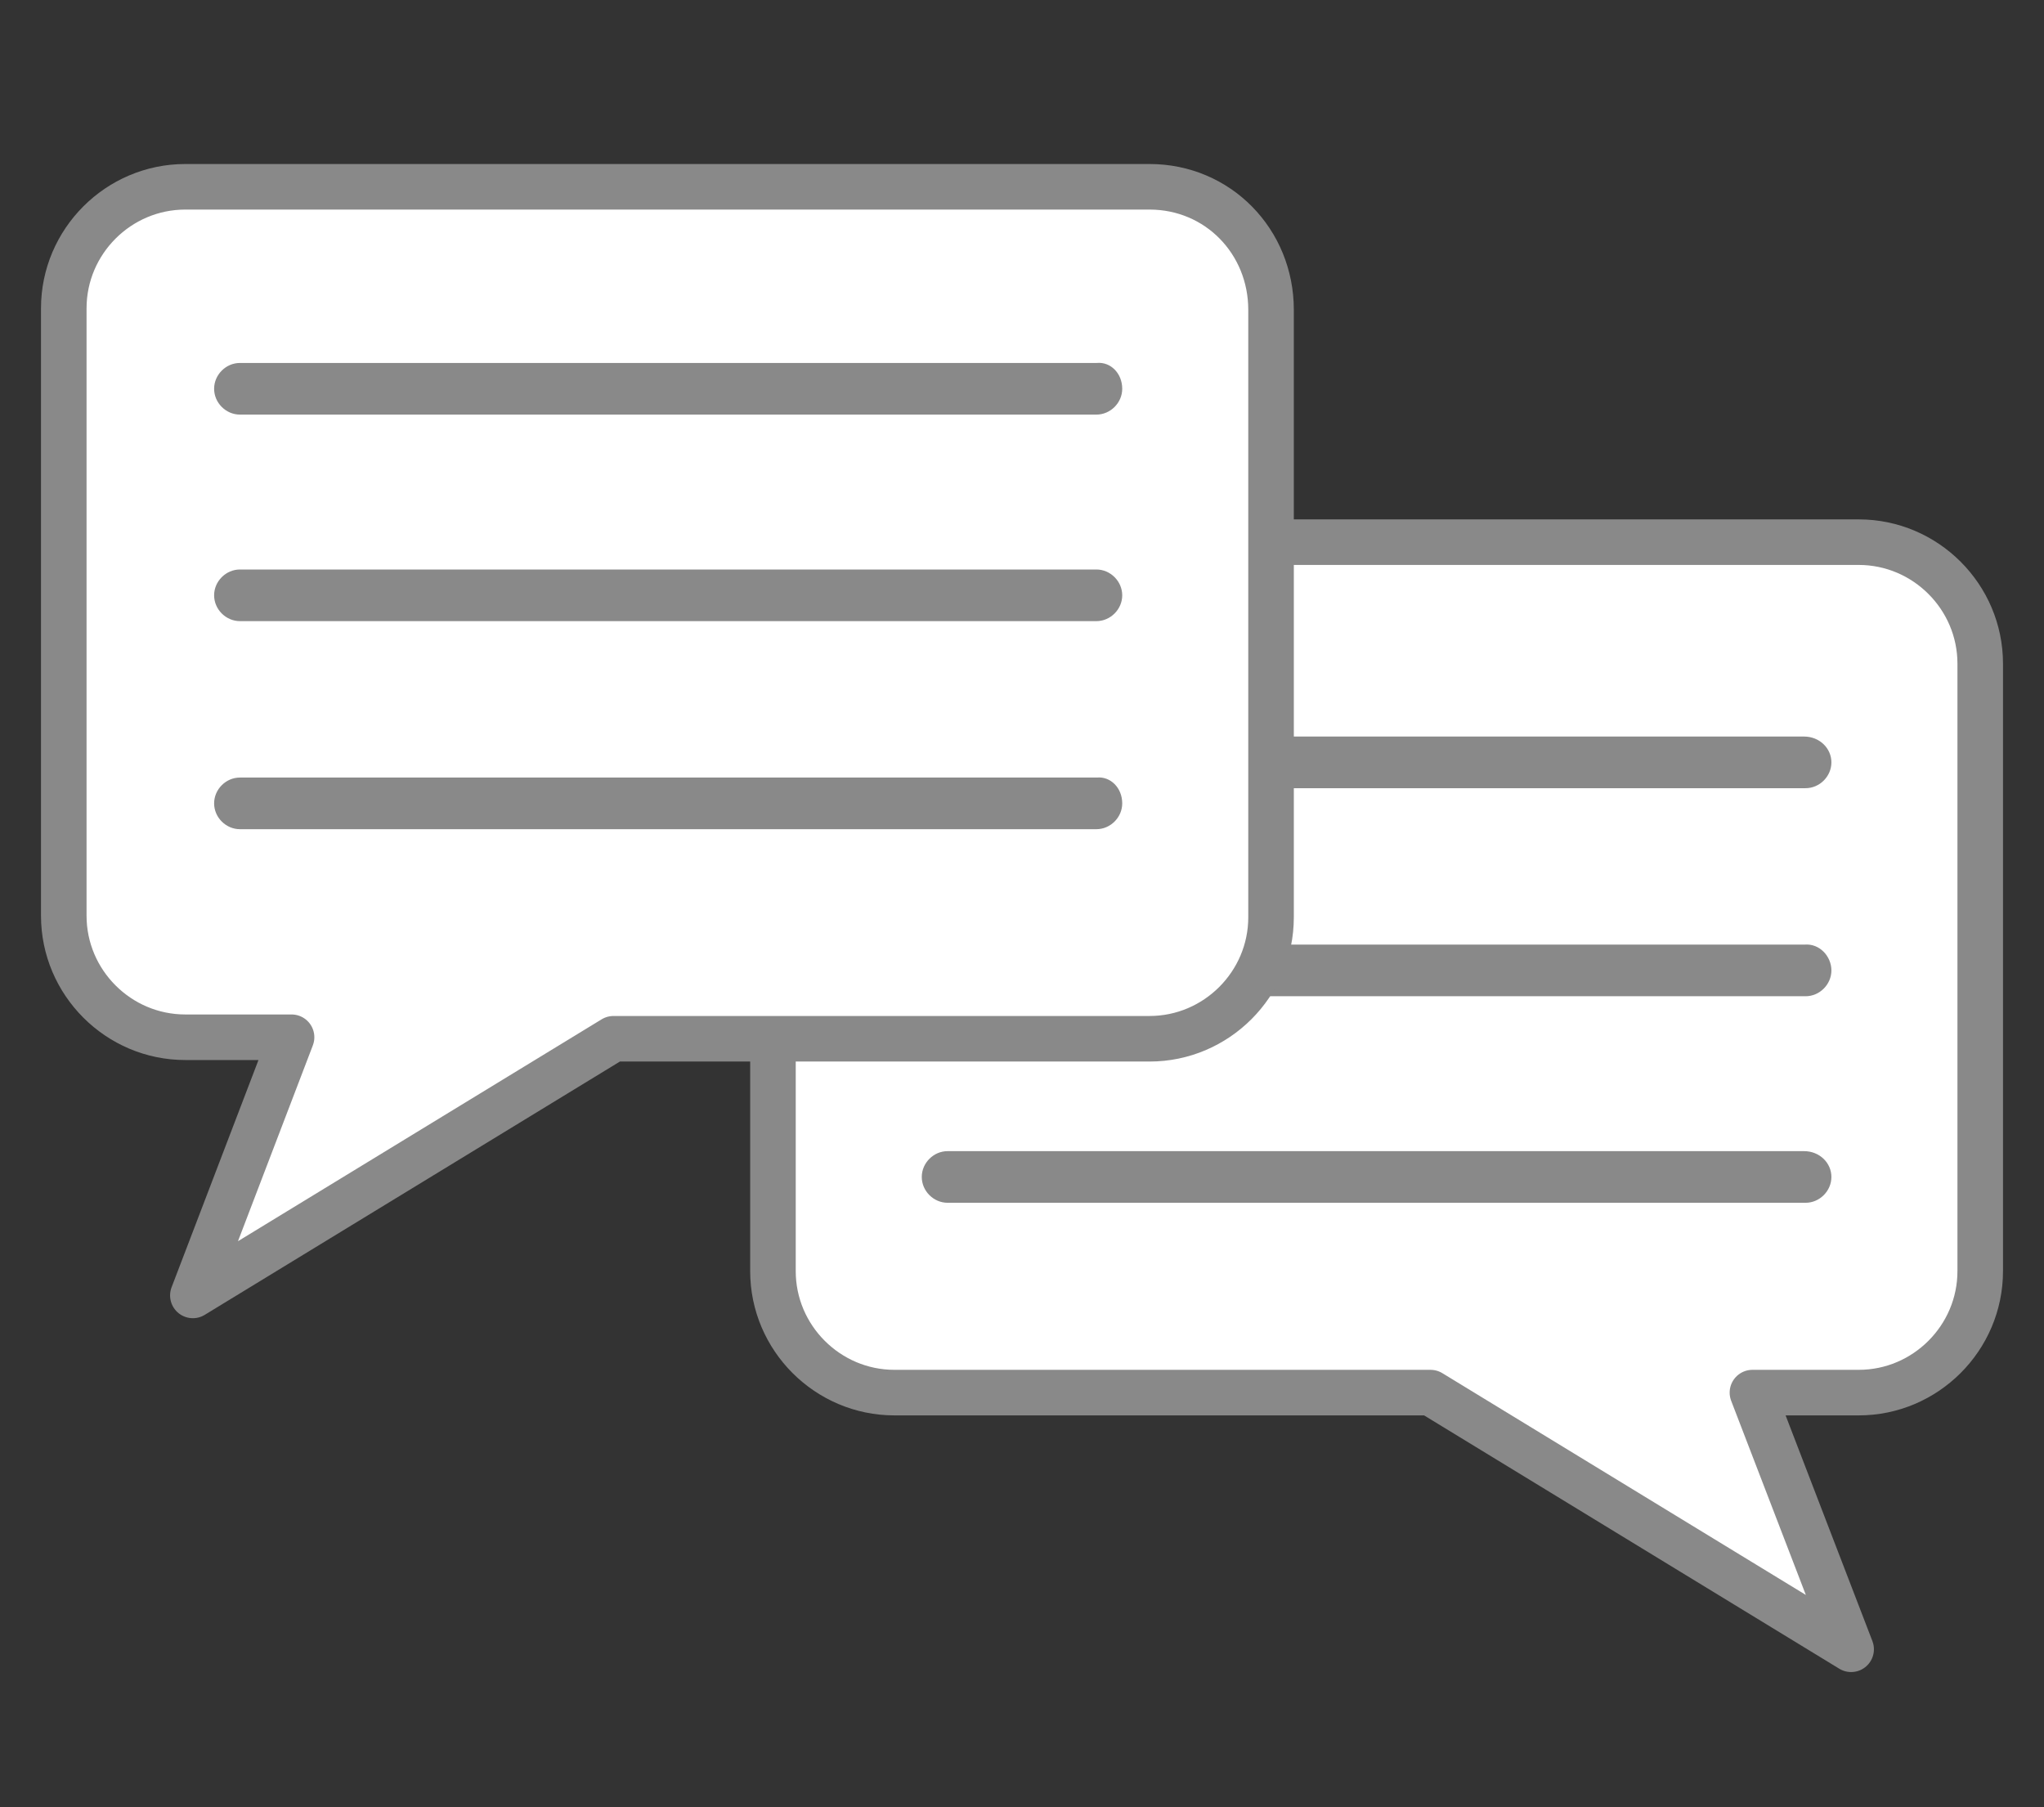 <?xml version="1.0" encoding="utf-8"?>
<!-- Generator: Adobe Illustrator 24.3.0, SVG Export Plug-In . SVG Version: 6.00 Build 0)  -->
<svg version="1.1" id="レイヤー_1" xmlns="http://www.w3.org/2000/svg" xmlns:xlink="http://www.w3.org/1999/xlink" x="0px"
	 y="0px" viewBox="0 0 134.6 119" style="enable-background:new 0 0 134.6 119;" xml:space="preserve">
<rect x="0" y="0" width="134.6" height="119" fill="#333333" stroke="none"/>
<style type="text/css">
	.st0{fill:#FFFFFF;stroke:#898989;stroke-width:3;stroke-linecap:round;stroke-linejoin:round;stroke-miterlimit:10;}
	.st1{fill:#898989;stroke:#FFFFFF;stroke-miterlimit:10;}
</style>
<g>
	<g>
		<path class="st0" d="M58.9,35.7h63.5c4.4,0,8,3.6,8,8v40c0,4.4-3.6,8-8,8h-7l6.5,16.9L94.2,91.7H58.9c-4.4,0-8-3.6-8-8v-40
			C50.9,39.3,54.5,35.7,58.9,35.7z"/>
		<g>
			<path class="st1" d="M121.1,50.2c0,1.2-1,2.2-2.2,2.2H62.4c-1.2,0-2.2-1-2.2-2.2l0,0c0-1.2,1-2.2,2.2-2.2h56.4
				C120.1,48,121.1,49,121.1,50.2L121.1,50.2z"/>
			<path class="st1" d="M121.1,63.9c0,1.2-1,2.2-2.2,2.2H62.4c-1.2,0-2.2-1-2.2-2.2l0,0c0-1.2,1-2.2,2.2-2.2h56.4
				C120.1,61.6,121.1,62.7,121.1,63.9L121.1,63.9z"/>
			<path class="st1" d="M121.1,77.5c0,1.2-1,2.2-2.2,2.2H62.4c-1.2,0-2.2-1-2.2-2.2l0,0c0-1.2,1-2.2,2.2-2.2h56.4
				C120.1,75.3,121.1,76.3,121.1,77.5L121.1,77.5z"/>
		</g>
	</g>
	<g>
		<path class="st0" d="M75.7,12.3H12.2c-4.4,0-8,3.6-8,8v40c0,4.4,3.6,8,8,8h7l-6.5,17l27.7-16.9h35.3c4.4,0,8-3.6,8-8v-40
			C83.7,15.9,80.2,12.3,75.7,12.3z"/>
		<g>
			<path class="st1" d="M74.4,25.6c0,1.2-1,2.2-2.2,2.2H15.8c-1.2,0-2.2-1-2.2-2.2l0,0c0-1.2,1-2.2,2.2-2.2h56.4
				C73.4,23.3,74.4,24.3,74.4,25.6L74.4,25.6z"/>
			<path class="st1" d="M74.4,39.2c0,1.2-1,2.2-2.2,2.2H15.8c-1.2,0-2.2-1-2.2-2.2l0,0c0-1.2,1-2.2,2.2-2.2h56.4
				C73.4,37,74.4,38,74.4,39.2L74.4,39.2z"/>
			<path class="st1" d="M74.4,52.9c0,1.2-1,2.2-2.2,2.2H15.8c-1.2,0-2.2-1-2.2-2.2l0,0c0-1.2,1-2.2,2.2-2.2h56.4
				C73.4,50.6,74.4,51.6,74.4,52.9L74.4,52.9z"/>
		</g>
	</g>
</g>
</svg>
